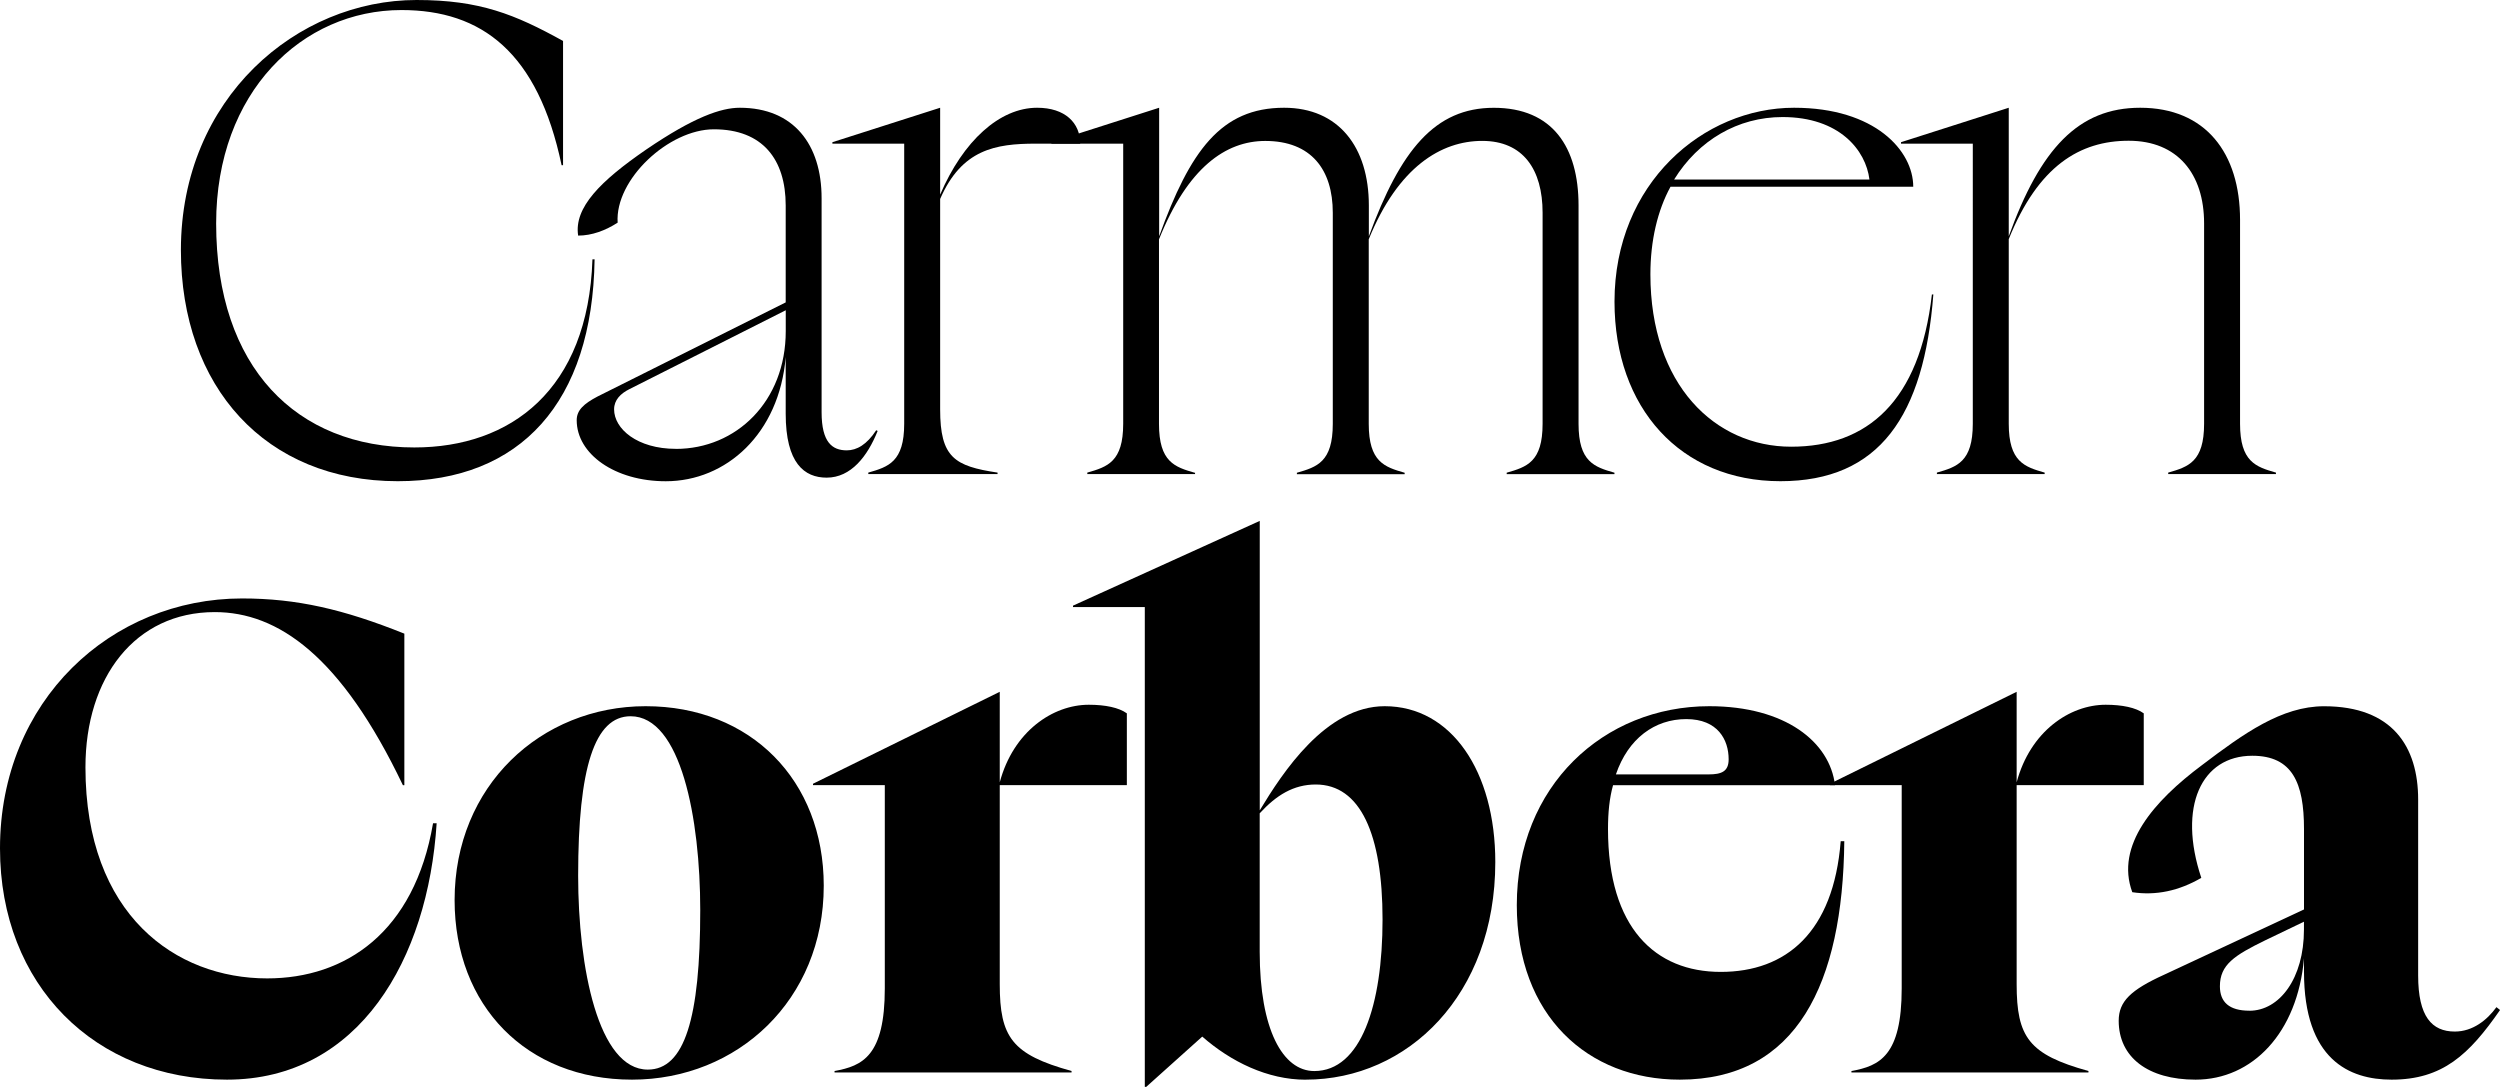 <svg xmlns="http://www.w3.org/2000/svg" id="Layer_1" viewBox="0 0 500 217.37"><path d="m17.09,153.45c0,29.59,18.1,42.23,36.34,42.23,15.66,0,29.45-9.19,33.18-31.03h.72c-1.72,27.15-15.51,51.28-41.94,51.28S0,196.98,0,169.68c0-29.59,22.26-49.99,48.41-49.99,10.92,0,20.25,2.15,32.46,7.04v30.31h-.29c-12.35-25.86-24.99-34.62-37.63-34.62-15.94,0-25.86,13.07-25.86,31.03Z"></path><path d="m164.75,177.15c0,22.84-17.24,38.78-38.35,38.78s-35.48-14.79-35.48-35.91c0-22.84,17.24-38.78,38.21-38.78s35.62,14.79,35.62,35.91Zm-49.12-2.01c0,18.39,4.02,38.78,13.93,38.78,7.33,0,10.49-10.2,10.49-31.89,0-18.39-3.88-38.78-13.93-38.78-7.18,0-10.49,10.2-10.49,31.89Z"></path><path d="m162.6,157.04v-.29l37.35-18.39v18.1c2.73-10.2,10.63-15.51,17.81-15.51,3.3,0,6.03.57,7.61,1.72v14.36h-25.42v39.79c0,10.63,2.44,14.08,14.36,17.38v.29h-47.4v-.29c5.6-1.01,10.05-3.02,10.05-16.52v-40.65h-14.36Z"></path><path d="m261.13,215.94c-7.61,0-14.94-3.59-20.68-8.62l-11.2,10.05h-.29v-95.95h-14.36v-.29l37.35-16.95v57.89c4.6-7.61,13.21-20.83,24.99-20.83,13.36,0,22.12,13.07,22.12,31.17,0,26.57-17.52,43.52-37.92,43.52Zm-9.19-53.29v27.72c0,15.51,4.6,23.84,10.92,23.84,9.34,0,13.65-13.22,13.65-30.31s-4.45-27-13.36-27c-4.45,0-7.9,2.15-11.2,5.75Z"></path><path d="m366.99,157.04h-44.38c-.72,2.59-1.01,5.46-1.01,8.76,0,19.82,9.48,28.58,22.55,28.58s22.55-7.9,23.99-26.14h.72c-.29,28.44-9.48,47.69-32.89,47.69-18.39,0-32.61-12.78-32.61-34.9,0-23.84,17.38-39.79,38.5-39.79,15.23,0,24.13,7.18,25.14,15.8Zm-43.81-2.16h18.53c2.59,0,4.02-.57,4.02-3.02,0-3.88-2.15-8.04-8.47-8.04s-11.63,3.88-14.08,11.06Z"></path><path d="m365.98,157.04v-.29l37.35-18.39v18.1c2.73-10.2,10.63-15.51,17.81-15.51,3.3,0,6.03.57,7.61,1.72v14.36h-25.42v39.79c0,10.63,2.44,14.08,14.36,17.38v.29h-47.4v-.29c5.6-1.01,10.05-3.02,10.05-16.52v-40.65h-14.36Z"></path><path d="m426.46,178.45c-3.45-9.34,4.31-18.24,13.93-25.42,8.33-6.32,15.94-11.78,24.42-11.78,13.65,0,18.82,8.04,18.82,18.67v35.19c0,8.19,2.73,11.2,7.33,11.2,3.59,0,6.46-2.3,8.33-4.88l.72.57c-6.18,8.91-11.49,13.93-21.69,13.93-8.47,0-17.52-4.02-17.52-21.55v-2.73c-1.29,14.94-10.34,24.28-21.69,24.28-9.48,0-15.37-4.45-15.37-11.78,0-3.88,2.44-6.18,9.05-9.19l28.01-13.07v-16.09c0-9.19-2.3-14.65-10.34-14.65-10.2,0-14.94,10.2-10.2,24.42-4.45,2.59-9.05,3.59-13.79,2.87Zm23.41,23.7c6.03,0,10.92-6.46,10.92-16.23v-1.58l-7.76,3.73c-6.18,3.02-9.05,4.88-9.05,9.19,0,3.16,1.87,4.88,5.89,4.88Z"></path><path d="m43.23,44.67c0,28.87,16.09,44.82,39.64,44.82,19.25,0,34.76-11.49,35.62-37.63h.43c-.43,28.58-14.79,44.38-39.36,44.38-26.43,0-43.38-18.82-43.38-46.25C36.2,19.53,59.46,0,83.31,0c12.64,0,19.68,2.87,29.3,8.19v24.85h-.29c-4.74-22.55-15.94-31.03-32.03-31.03-19.82,0-37.06,16.37-37.06,42.66Z"></path><path d="m147.95,21.55c10.77,0,16.37,7.33,16.37,18.1v42.81c0,6.03,2.15,7.61,5.03,7.61,2.01,0,4.02-1.15,5.89-4.02l.29.14c-2.01,5.03-5.31,9.34-10.2,9.34-4.45,0-8.19-2.87-8.19-12.78v-11.35c-1.29,15.37-11.92,24.85-23.99,24.85-10.2,0-17.81-5.46-17.81-12.21,0-2.01,1.44-3.3,4.17-4.74l37.63-18.82v-19.39c0-9.19-4.6-15.23-14.36-15.23-9.05,0-19.82,10.05-19.25,18.67-2.44,1.58-5.17,2.59-7.9,2.59-.86-5.6,4.45-10.92,13.65-17.24,9.48-6.46,14.94-8.33,18.67-8.33Zm-12.78,68.23c12.07,0,21.98-9.48,21.98-23.56v-4.17l-31.31,15.8c-1.72.86-3.02,2.15-3.02,4.02,0,3.88,4.6,7.9,12.35,7.9Z"></path><path d="m199.51,94.52v.29h-25.85v-.29c4.02-1.15,7.18-2.15,7.18-9.77V28.73h-14.36v-.29l21.55-6.89v17.38c4.6-10.77,11.92-17.38,19.39-17.38,5.6,0,8.62,3.02,8.62,7.18h-8.91c-8.04,0-14.79,1.15-19.1,11.06v42.09c0,9.62,2.87,11.35,11.49,12.64Z"></path><path d="m239.01,94.52v.29h-21.55v-.29c4.02-1.15,7.18-2.15,7.18-9.77V28.73h-14.36v-.29l21.55-6.89v25.71c6.18-17.09,12.35-25.71,24.99-25.71,10.92,0,16.95,7.9,16.95,19.54v6.18c6.32-17.24,13.21-25.71,24.99-25.71s16.95,7.9,16.95,19.54v43.67c0,7.61,3.16,8.62,7.18,9.77v.29h-21.55v-.29c4.02-1.15,7.18-2.15,7.18-9.77v-42.23c0-8.62-3.88-14.36-12.07-14.36s-16.81,5.17-22.7,19.68v36.92c0,7.61,3.16,8.62,7.18,9.77v.29h-21.55v-.29c4.02-1.15,7.18-2.15,7.18-9.77v-42.23c0-8.62-4.31-14.36-13.5-14.36-7.9,0-15.51,5.31-21.26,19.68v36.92c0,7.61,3.16,8.62,7.18,9.77Z"></path><path d="m356.08,96.24c-19.97,0-33.18-14.65-33.18-35.91,0-23.7,17.81-38.78,35.91-38.78,16.23,0,23.84,8.62,23.84,15.8h-48.55c-2.59,4.74-4.02,10.77-4.02,17.52,0,22.12,12.93,34.47,28.15,34.47s25.71-9.05,28.15-30.45h.29c-1.87,24.28-10.77,37.35-30.6,37.35Zm-21.26-60.33h39.07c-.72-5.89-6.03-12.5-17.38-12.5-8.91,0-16.81,4.6-21.69,12.5Z"></path><path d="m408.93,94.52v.29h-21.55v-.29c4.02-1.15,7.18-2.15,7.18-9.77V28.73h-14.36v-.29l21.55-6.89v25.71c6.32-17.52,13.93-25.71,26.29-25.71,13.07,0,19.97,9.05,19.97,22.41v40.79c0,7.61,3.16,8.62,7.18,9.77v.29h-21.55v-.29c4.02-1.15,7.18-2.15,7.18-9.77v-40.08c0-9.91-5.31-16.52-15.08-16.52s-18.1,5.03-23.99,19.68v36.92c0,7.61,3.16,8.62,7.18,9.77Z"></path></svg>
